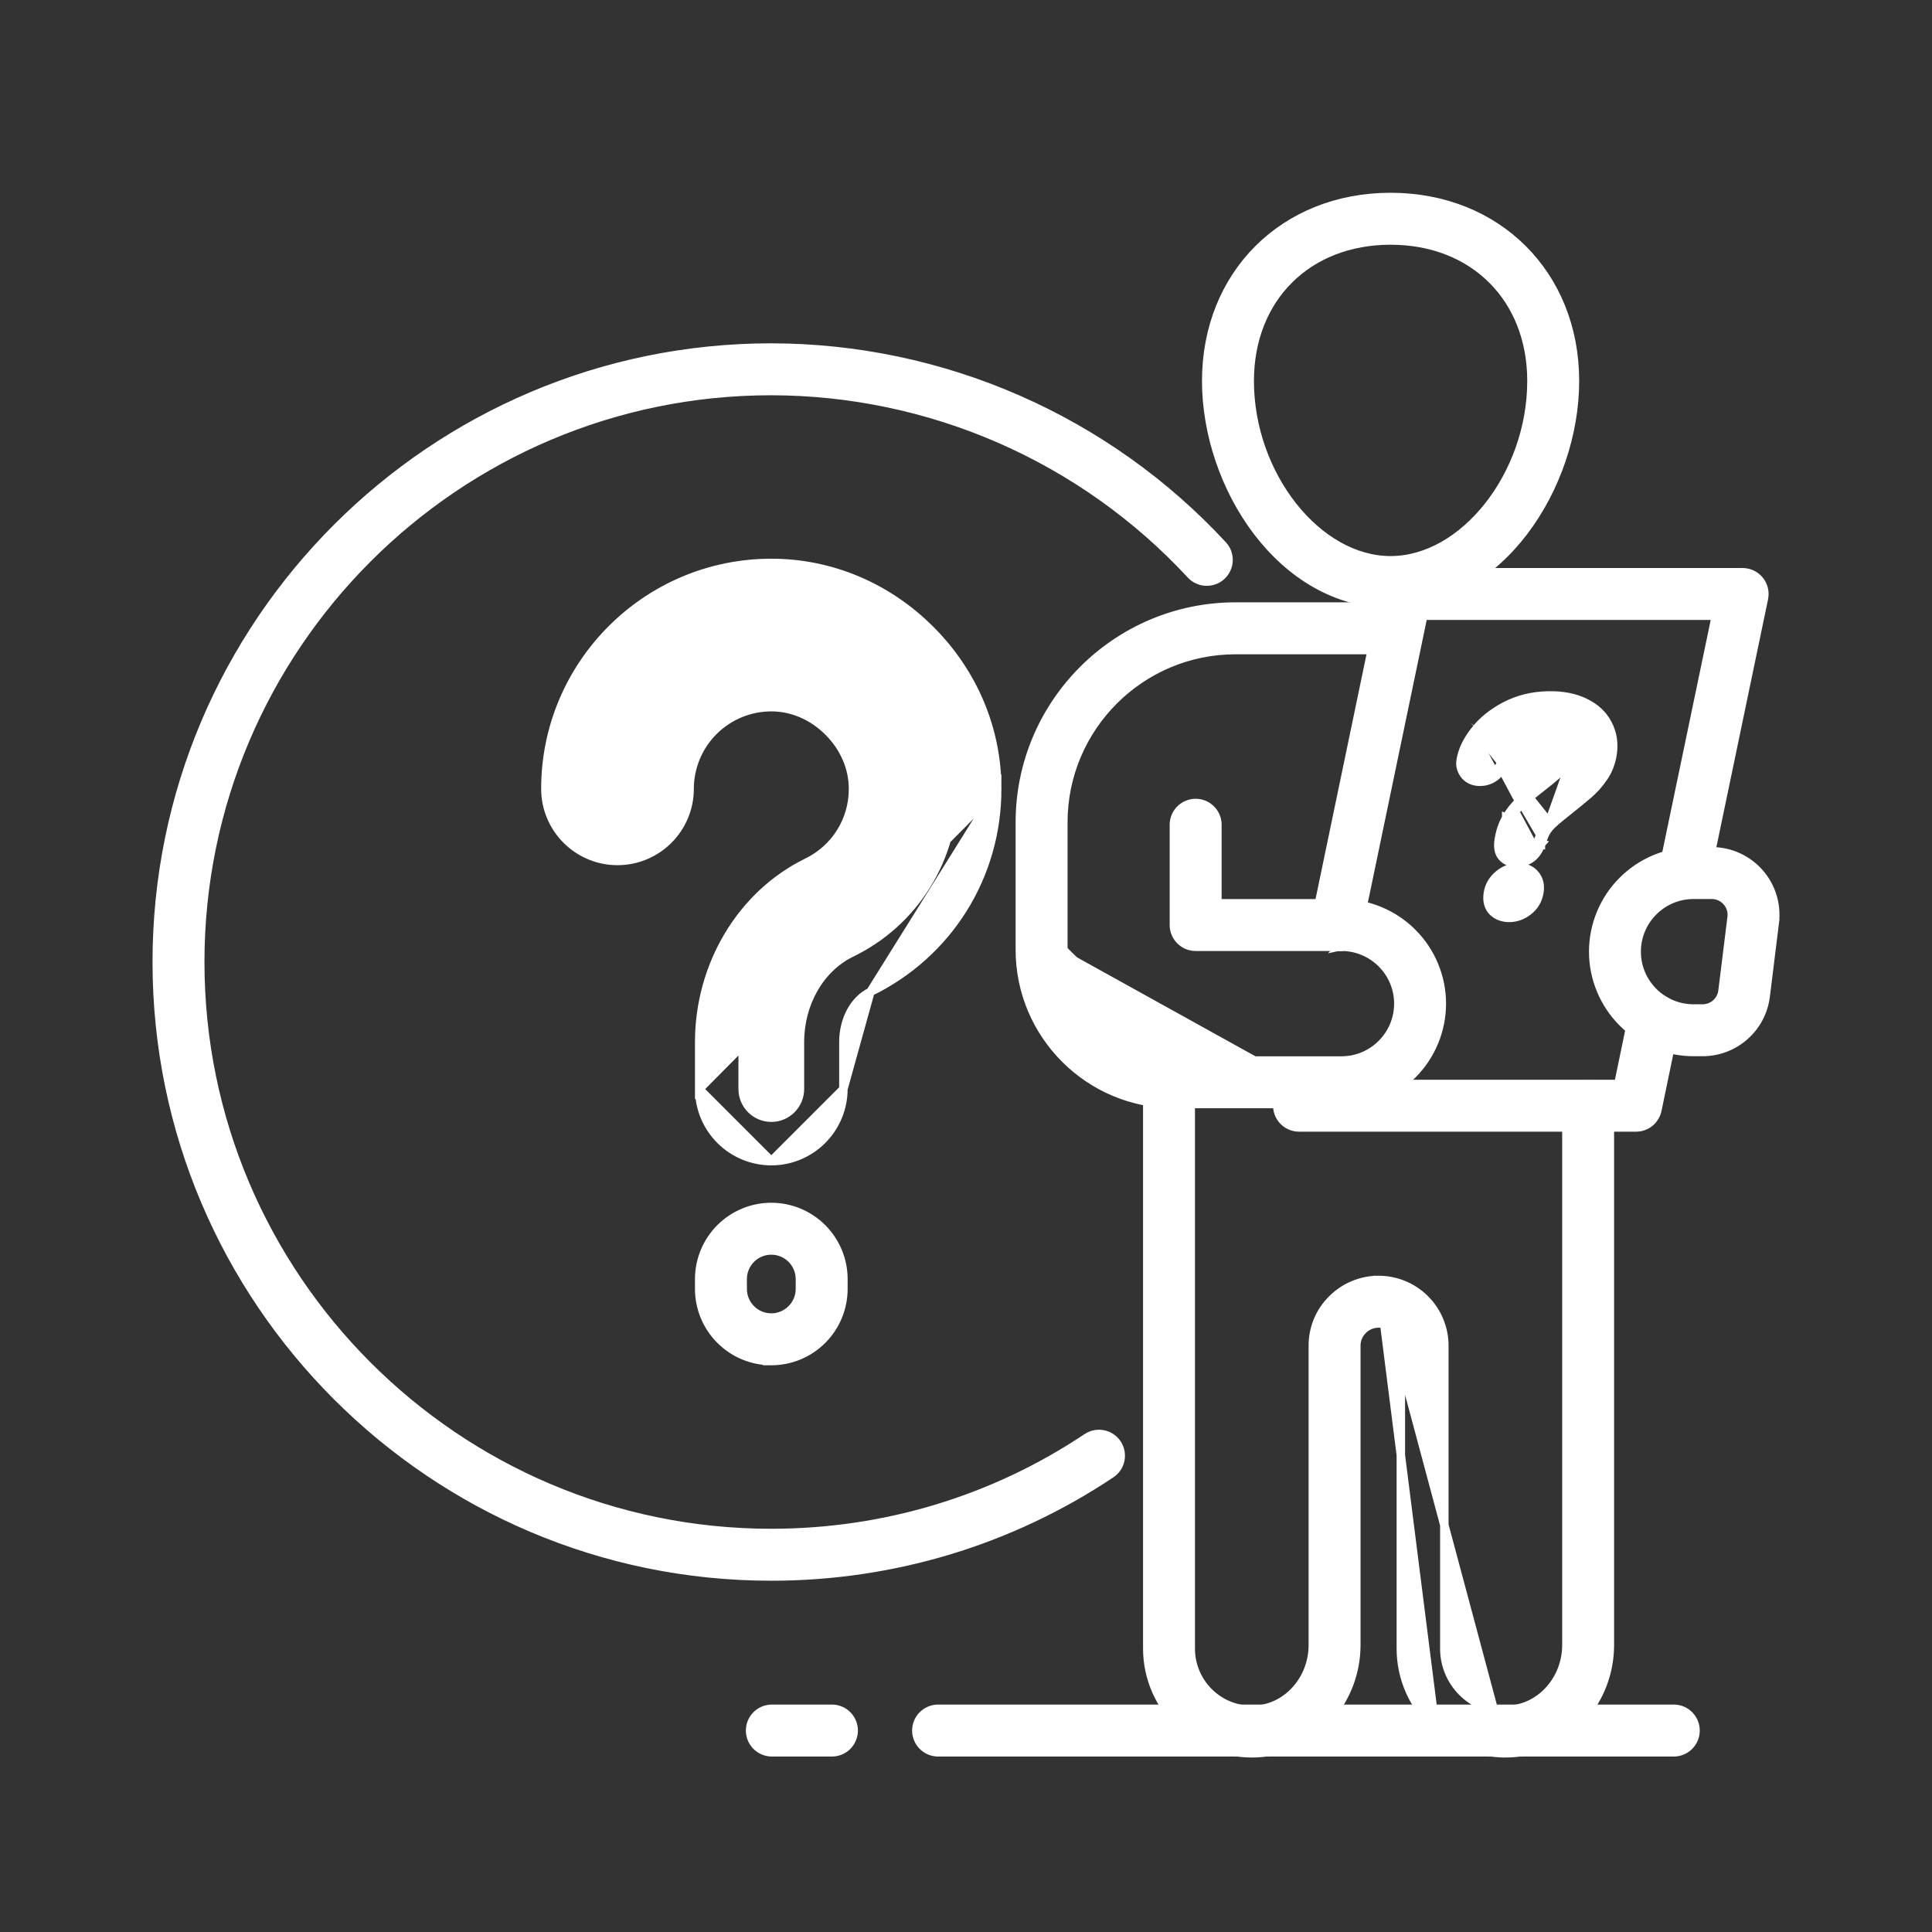 <svg width="96" height="96" viewBox="0 0 96 96" fill="none" xmlns="http://www.w3.org/2000/svg">
<rect x="0" y="0" width="96" height="96" fill="#333333" stroke="none"/>
<path d="M34.743 54.115L34.743 54.114V51.782C34.743 47.953 36.842 44.444 40.104 42.85L40.105 42.849C40.791 42.518 41.369 41.999 41.773 41.353C42.176 40.707 42.389 39.96 42.386 39.198L42.386 39.197C42.386 38.16 41.955 37.151 41.163 36.359C40.371 35.568 39.364 35.138 38.325 35.138C37.249 35.139 36.217 35.567 35.456 36.328C34.695 37.09 34.267 38.121 34.266 39.198C34.265 41.173 32.659 42.78 30.683 42.78C28.708 42.78 27.1 41.173 27.1 39.197C27.1 33.008 32.136 27.972 38.325 27.972C41.281 27.972 44.089 29.153 46.23 31.294C48.371 33.434 49.551 36.242 49.55 39.198L34.743 54.115ZM34.743 54.115C34.744 55.064 35.122 55.975 35.794 56.646C36.465 57.318 37.375 57.695 38.325 57.697H38.325M34.743 54.115L38.325 57.697M38.325 57.697C39.275 57.696 40.186 57.318 40.857 56.646C41.529 55.974 41.907 55.064 41.908 54.114V54.114M38.325 57.697L41.908 54.114M41.908 54.114V51.781C41.908 50.644 42.452 49.676 43.249 49.287M41.908 54.114L43.249 49.287M44.546 39.197C44.546 37.576 43.885 36.026 42.691 34.832L42.691 34.832C41.496 33.639 39.946 32.977 38.325 32.977H38.325C34.895 32.978 32.105 35.768 32.105 39.197C32.105 39.981 31.467 40.62 30.683 40.62C29.899 40.62 29.261 39.981 29.261 39.197C29.261 34.2 33.327 30.133 38.325 30.133C40.702 30.133 42.967 31.085 44.703 32.822C46.438 34.557 47.391 36.821 47.391 39.199L47.391 39.2C47.397 40.9 46.923 42.566 46.023 44.008C45.122 45.45 43.832 46.607 42.302 47.346L42.301 47.347C40.738 48.11 39.748 49.857 39.748 51.781V54.114C39.748 54.899 39.109 55.537 38.326 55.537C37.541 55.537 36.903 54.898 36.903 54.114V51.781C36.903 48.759 38.538 46.02 41.052 44.791C42.103 44.283 42.989 43.488 43.607 42.498C44.225 41.509 44.55 40.364 44.546 39.197ZM44.546 39.197C44.546 39.197 44.546 39.197 44.546 39.197L44.335 39.197H44.546C44.546 39.197 44.546 39.197 44.546 39.197ZM43.249 49.287C47.135 47.389 49.55 43.522 49.55 39.198L43.249 49.287ZM35.794 66.579C36.416 67.201 37.242 67.571 38.115 67.623V67.63L38.325 67.63C39.275 67.629 40.186 67.252 40.857 66.58C41.529 65.909 41.907 64.998 41.908 64.048V64.048V63.556V63.556C41.907 62.606 41.529 61.696 40.857 61.024C40.186 60.352 39.275 59.975 38.325 59.974L38.325 59.974C37.375 59.975 36.465 60.353 35.793 61.024C35.122 61.696 34.744 62.606 34.743 63.556V63.556V64.048L34.743 64.048C34.744 64.998 35.122 65.908 35.794 66.579ZM36.903 63.556C36.903 62.772 37.541 62.134 38.325 62.134C39.109 62.134 39.748 62.772 39.748 63.556V64.048C39.748 64.831 39.109 65.469 38.326 65.469C37.541 65.469 36.903 64.832 36.903 64.048V63.556Z" fill="white" stroke="white" stroke-width="0.421"/>
<path d="M38.322 17.27H38.322C21.486 17.27 7.789 30.966 7.789 47.802C7.789 64.638 21.486 78.335 38.322 78.335C44.37 78.335 50.21 76.57 55.209 73.231L55.209 73.231C55.447 73.072 55.612 72.825 55.668 72.544C55.724 72.263 55.666 71.971 55.507 71.733C55.348 71.495 55.1 71.329 54.819 71.274C54.538 71.218 54.247 71.276 54.008 71.435C49.367 74.536 43.943 76.174 38.322 76.174C22.678 76.174 9.949 63.446 9.949 47.802C9.949 32.158 22.678 19.43 38.322 19.43C42.238 19.435 46.111 20.247 49.699 21.817C53.286 23.387 56.512 25.68 59.173 28.553C59.269 28.657 59.385 28.741 59.514 28.801C59.642 28.86 59.782 28.893 59.923 28.899C60.065 28.904 60.206 28.882 60.34 28.833C60.472 28.784 60.595 28.709 60.699 28.613C60.803 28.516 60.887 28.401 60.946 28.272C61.006 28.143 61.039 28.004 61.045 27.862C61.05 27.72 61.028 27.579 60.979 27.446C60.929 27.313 60.855 27.191 60.758 27.087L60.758 27.087C57.895 23.995 54.424 21.528 50.564 19.839C46.703 18.149 42.536 17.275 38.322 17.27ZM59.937 18.929C59.937 21.544 60.871 24.304 62.477 26.414C64.084 28.524 66.378 30.001 69.097 30.001C71.817 30.001 74.111 28.524 75.718 26.413C77.323 24.304 78.258 21.544 78.258 18.929C78.258 13.639 74.4 9.789 69.097 9.789C63.796 9.789 59.937 13.638 59.937 18.929ZM62.097 18.929C62.097 16.863 62.82 15.121 64.049 13.896C65.277 12.67 67.025 11.95 69.097 11.95C71.17 11.95 72.918 12.67 74.146 13.896C75.375 15.121 76.098 16.863 76.098 18.929C76.098 21.267 75.255 23.502 73.953 25.15C72.649 26.8 70.901 27.841 69.097 27.841C67.293 27.841 65.546 26.8 64.242 25.15C62.939 23.502 62.097 21.267 62.097 18.929Z" fill="white" stroke="white" stroke-width="0.421"/>
<path d="M71.311 85.772L71.311 85.772C70.775 85.285 70.347 84.691 70.053 84.028C69.76 83.366 69.608 82.649 69.607 81.925V81.925V66.864C69.607 66.645 69.542 66.432 69.42 66.25C69.299 66.069 69.126 65.928 68.924 65.844C68.722 65.761 68.5 65.74 68.285 65.783C68.071 65.826 67.875 65.932 67.721 66.087L67.719 66.089C67.507 66.297 67.394 66.569 67.394 66.864V81.742C67.394 84.492 65.342 86.849 62.702 87.096C61.981 87.165 61.254 87.084 60.567 86.856C59.879 86.628 59.247 86.259 58.711 85.772L58.711 85.772C58.175 85.284 57.747 84.69 57.454 84.028C57.161 83.365 57.009 82.649 57.008 81.925L57.008 81.925L57.008 53.76V53.751L57.008 53.751C57.021 53.473 57.14 53.21 57.341 53.018C57.542 52.826 57.809 52.718 58.088 52.718C58.366 52.718 58.634 52.826 58.835 53.018C59.036 53.21 59.155 53.473 59.167 53.751L59.168 53.76H59.167V81.925C59.167 82.779 59.531 83.599 60.164 84.174L60.164 84.174C60.477 84.461 60.846 84.677 61.248 84.81C61.65 84.943 62.075 84.989 62.496 84.945L62.499 84.945C64.021 84.804 65.234 83.407 65.234 81.743V66.864C65.234 65.985 65.577 65.164 66.201 64.553C66.503 64.251 66.862 64.011 67.257 63.847C67.653 63.684 68.077 63.6 68.505 63.601M71.311 85.772L68.505 63.601M71.311 85.772C72.269 86.64 73.515 87.12 74.807 87.12L71.311 85.772ZM68.505 63.601C69.37 63.602 70.199 63.946 70.811 64.558C71.422 65.169 71.767 65.998 71.768 66.863V66.864V81.925C71.768 82.778 72.131 83.598 72.764 84.173L72.765 84.174C73.077 84.46 73.446 84.676 73.848 84.809C74.249 84.942 74.675 84.988 75.096 84.945L75.098 84.945C76.621 84.803 77.834 83.406 77.834 81.742V54.942V54.935L77.834 54.935C77.842 54.655 77.96 54.389 78.162 54.193C78.363 53.998 78.633 53.889 78.913 53.889C79.194 53.889 79.464 53.998 79.665 54.193C79.867 54.389 79.985 54.655 79.993 54.935L79.994 54.942H79.993V81.742C79.993 84.492 77.941 86.849 75.302 87.096C75.138 87.112 74.972 87.12 74.807 87.12L68.505 63.601Z" fill="white" stroke="white" stroke-width="0.421"/>
<path d="M66.628 47.048L66.418 47.048C66.257 47.048 66.099 47.013 65.954 46.944C65.809 46.875 65.681 46.774 65.579 46.65C65.478 46.525 65.406 46.38 65.368 46.224C65.33 46.068 65.327 45.905 65.359 45.748L65.359 45.748L68.786 29.295L68.786 29.295C68.891 28.794 69.332 28.435 69.843 28.435H86.591H86.591C86.752 28.435 86.91 28.471 87.055 28.54C87.2 28.609 87.327 28.71 87.428 28.834C87.53 28.959 87.602 29.104 87.64 29.26C87.678 29.416 87.68 29.578 87.648 29.735L87.648 29.735L84.753 43.622L84.752 43.626L84.752 43.626C84.688 43.901 84.519 44.141 84.281 44.293C84.043 44.446 83.755 44.499 83.478 44.441C83.201 44.383 82.958 44.219 82.801 43.984C82.644 43.749 82.585 43.462 82.637 43.184L82.638 43.18L82.638 43.18L85.263 30.595H70.721L67.474 46.187L66.628 47.048ZM66.628 47.048V47.026M66.628 47.048V47.026M66.628 47.026C67.041 46.944 67.384 46.625 67.474 46.187L66.628 47.026ZM64.546 56.022H64.547H81.296C81.808 56.022 82.248 55.661 82.353 55.161L82.353 55.161L83.24 50.883C83.269 50.744 83.27 50.601 83.244 50.462C83.217 50.322 83.164 50.189 83.086 50.071C83.008 49.952 82.908 49.85 82.79 49.77C82.673 49.691 82.541 49.635 82.403 49.606C82.264 49.577 82.12 49.576 81.981 49.602C81.842 49.629 81.709 49.682 81.59 49.76C81.472 49.838 81.37 49.938 81.29 50.056C81.21 50.173 81.154 50.305 81.125 50.444L81.125 50.444L80.416 53.862H65.867C65.883 53.626 65.821 53.39 65.689 53.191C65.532 52.954 65.288 52.789 65.01 52.731C64.733 52.673 64.443 52.727 64.204 52.88C63.966 53.034 63.797 53.275 63.735 53.552L63.735 53.552L63.734 53.555L63.49 54.72L63.49 54.721C63.457 54.878 63.46 55.04 63.498 55.196C63.536 55.352 63.608 55.498 63.709 55.622C63.81 55.747 63.938 55.847 64.082 55.916C64.227 55.985 64.386 56.021 64.546 56.022Z" fill="white" stroke="white" stroke-width="0.421"/>
<path d="M66.657 54.857L66.657 54.857H58.34C54.115 54.857 50.676 51.419 50.676 47.193V40.86C50.676 34.949 55.485 30.14 61.396 30.14H69.098C69.385 30.14 69.66 30.254 69.862 30.456C70.065 30.659 70.179 30.934 70.179 31.221C70.179 31.507 70.065 31.782 69.862 31.985C69.66 32.187 69.385 32.301 69.098 32.301H61.396C56.676 32.301 52.836 36.141 52.836 40.86L52.836 47.193L52.836 47.193M66.657 54.857L58.34 52.907C56.825 52.906 55.373 52.303 54.302 51.232C53.23 50.16 52.628 48.708 52.626 47.193H52.836M66.657 54.857C67.979 54.855 69.247 54.329 70.181 53.394C71.116 52.46 71.641 51.193 71.643 49.871V49.87C71.642 48.548 71.116 47.281 70.181 46.346C69.247 45.411 67.979 44.885 66.657 44.884H66.657H60.491V40.954H60.491L60.491 40.948C60.482 40.667 60.365 40.401 60.163 40.206C59.962 40.01 59.692 39.901 59.411 39.901C59.13 39.901 58.861 40.01 58.659 40.206C58.458 40.401 58.34 40.667 58.331 40.948L58.331 40.948V40.954V45.964C58.331 46.561 58.816 47.044 59.412 47.044H66.657C68.216 47.044 69.483 48.313 69.483 49.871C69.483 51.428 68.216 52.697 66.657 52.697H58.341M66.657 54.857L58.341 52.697M52.836 47.193C52.838 48.652 53.419 50.051 54.45 51.083C55.482 52.115 56.881 52.695 58.341 52.697M52.836 47.193L58.341 52.697M84.602 52.273L84.603 52.273C85.372 52.272 86.115 51.991 86.692 51.481C87.269 50.971 87.64 50.268 87.735 49.504L87.735 49.504L88.187 45.845L87.978 45.819L88.187 45.845C88.242 45.401 88.202 44.951 88.07 44.524C87.937 44.096 87.716 43.702 87.42 43.367C87.124 43.032 86.76 42.764 86.352 42.58C85.945 42.396 85.503 42.3 85.055 42.3H85.055H84.151H84.151C82.829 42.302 81.561 42.828 80.627 43.763C79.692 44.698 79.167 45.966 79.166 47.288V47.288C79.168 48.61 79.693 49.877 80.628 50.811C81.562 51.745 82.829 52.271 84.151 52.273H84.151L84.602 52.273ZM85.591 49.239L85.591 49.239C85.53 49.738 85.105 50.113 84.602 50.113H84.151C82.593 50.113 81.325 48.845 81.325 47.287C81.325 45.729 82.593 44.461 84.151 44.461L85.055 44.461L85.056 44.461C85.197 44.46 85.337 44.49 85.465 44.548C85.593 44.605 85.708 44.69 85.8 44.797L85.802 44.799C85.896 44.903 85.967 45.027 86.008 45.162C86.05 45.297 86.062 45.438 86.044 45.578L86.044 45.58L85.591 49.239ZM83.198 87.07V87.07L83.204 87.07C83.485 87.061 83.75 86.943 83.945 86.742C84.141 86.54 84.25 86.271 84.25 85.99C84.25 85.709 84.141 85.439 83.945 85.238C83.75 85.036 83.484 84.919 83.203 84.91V84.91H83.197H46.586V84.91L46.58 84.91C46.299 84.919 46.033 85.036 45.838 85.238C45.642 85.439 45.533 85.709 45.533 85.99C45.533 86.271 45.642 86.54 45.838 86.742C46.033 86.943 46.299 87.061 46.58 87.07L46.58 87.07H46.586H83.198ZM41.365 87.07V87.07L41.372 87.07C41.652 87.061 41.919 86.943 42.114 86.742C42.309 86.54 42.419 86.271 42.419 85.99C42.419 85.709 42.309 85.439 42.114 85.238C41.919 85.036 41.652 84.919 41.372 84.91L41.372 84.91H41.365H38.325V84.91L38.319 84.91C38.038 84.919 37.772 85.036 37.577 85.238C37.381 85.439 37.272 85.709 37.272 85.99C37.272 86.271 37.381 86.54 37.577 86.742C37.772 86.943 38.038 87.061 38.319 87.07L38.319 87.07H38.325H41.365Z" fill="white" stroke="white" stroke-width="0.421"/>
<path d="M76.367 41.915C76.201 42.404 75.881 42.653 75.407 42.664C75.161 42.669 74.965 42.594 74.819 42.439C74.678 42.284 74.632 42.049 74.681 41.735C74.742 41.342 74.857 41.001 75.024 40.713C75.192 40.42 75.395 40.163 75.632 39.944C75.87 39.719 76.186 39.453 76.578 39.146C76.922 38.877 77.17 38.675 77.323 38.541C77.482 38.402 77.619 38.25 77.734 38.084M76.367 41.915L76.565 41.956C76.565 41.955 76.566 41.953 76.566 41.952M76.367 41.915L76.568 41.948C76.567 41.949 76.567 41.95 76.566 41.952M76.367 41.915C76.454 41.684 76.517 41.524 76.555 41.435C76.598 41.34 76.65 41.248 76.711 41.158C76.773 41.064 76.86 40.961 76.971 40.852L73.433 36.423M76.566 41.952C76.473 42.225 76.328 42.457 76.117 42.622C75.903 42.789 75.649 42.866 75.375 42.872C75.078 42.879 74.832 42.786 74.651 42.593L74.65 42.592L74.65 42.592C74.462 42.385 74.416 42.088 74.471 41.74C74.535 41.326 74.657 40.956 74.843 40.636M76.566 41.952C76.652 41.726 76.713 41.572 76.749 41.487C76.785 41.407 76.83 41.328 76.882 41.251L76.882 41.251L76.885 41.247C76.933 41.173 77.006 41.086 77.108 40.985C77.217 40.878 77.36 40.753 77.539 40.608C78.201 40.08 78.664 39.704 78.924 39.48L78.924 39.48C79.205 39.238 79.455 38.957 79.674 38.636C79.911 38.298 80.06 37.912 80.126 37.485C80.211 36.938 80.133 36.434 79.894 35.977C79.659 35.518 79.28 35.164 78.765 34.914C78.248 34.658 77.629 34.541 76.916 34.557C76.148 34.574 75.442 34.745 74.802 35.077C74.172 35.404 73.659 35.816 73.271 36.317M74.843 40.636C74.843 40.636 74.843 40.637 74.843 40.637L75.024 40.713L74.843 40.636C74.843 40.636 74.843 40.636 74.843 40.636ZM74.843 40.636C75.023 40.322 75.242 40.045 75.5 39.806M75.5 39.806C75.5 39.806 75.499 39.806 75.499 39.807L75.632 39.944L75.501 39.805C75.501 39.805 75.5 39.806 75.5 39.806ZM75.5 39.806C75.746 39.574 76.068 39.302 76.463 38.992L76.464 38.992C76.807 38.724 77.05 38.526 77.197 38.398C77.34 38.273 77.462 38.137 77.565 37.989L77.568 37.985L77.568 37.985C77.664 37.852 77.725 37.708 77.749 37.552C77.798 37.237 77.722 36.979 77.514 36.765L77.513 36.764L77.513 36.764C77.313 36.554 77.023 36.446 76.621 36.455C76.132 36.465 75.797 36.595 75.573 36.804L75.572 36.805L75.572 36.805C75.32 37.037 75.07 37.39 74.829 37.883M74.829 37.883C74.829 37.882 74.83 37.881 74.83 37.88L74.638 37.824M74.829 37.883C74.828 37.884 74.828 37.885 74.827 37.886L74.638 37.824M74.829 37.883C74.696 38.172 74.526 38.411 74.31 38.581C74.088 38.754 73.836 38.84 73.566 38.846C73.245 38.853 72.984 38.747 72.794 38.53L72.791 38.526L72.791 38.526C72.615 38.313 72.536 38.065 72.579 37.786C72.655 37.295 72.891 36.804 73.271 36.317M74.638 37.824C74.887 37.315 75.155 36.928 75.441 36.666M74.638 37.824C74.395 38.357 74.048 38.628 73.598 38.638C73.333 38.644 73.122 38.558 72.966 38.379C72.815 38.196 72.756 37.997 72.79 37.781C72.859 37.336 73.073 36.884 73.433 36.423M75.441 36.666L75.441 36.666L75.441 36.666ZM75.441 36.666C75.728 36.398 76.132 36.258 76.654 36.247C77.099 36.237 77.441 36.358 77.681 36.609M77.681 36.609L77.681 36.609L77.681 36.609ZM77.681 36.609C77.925 36.86 78.018 37.173 77.96 37.547C77.93 37.739 77.855 37.918 77.734 38.084M77.734 38.084L77.734 38.084L77.734 38.084ZM73.271 36.317C73.271 36.317 73.271 36.317 73.271 36.317L73.433 36.423M73.271 36.317C73.272 36.317 73.272 36.317 73.272 36.316L73.433 36.423M74.178 45.303L74.178 45.303L74.181 45.306C74.404 45.515 74.689 45.617 75.027 45.609C75.359 45.602 75.673 45.482 75.958 45.256C76.26 45.017 76.434 44.696 76.493 44.319C76.547 43.972 76.471 43.673 76.264 43.436C76.057 43.2 75.771 43.085 75.419 43.093C75.063 43.101 74.735 43.228 74.448 43.475C74.16 43.722 73.987 44.027 73.933 44.376C73.874 44.757 73.948 45.075 74.178 45.303Z" fill="white" stroke="white" stroke-width="0.421"/>
</svg>
